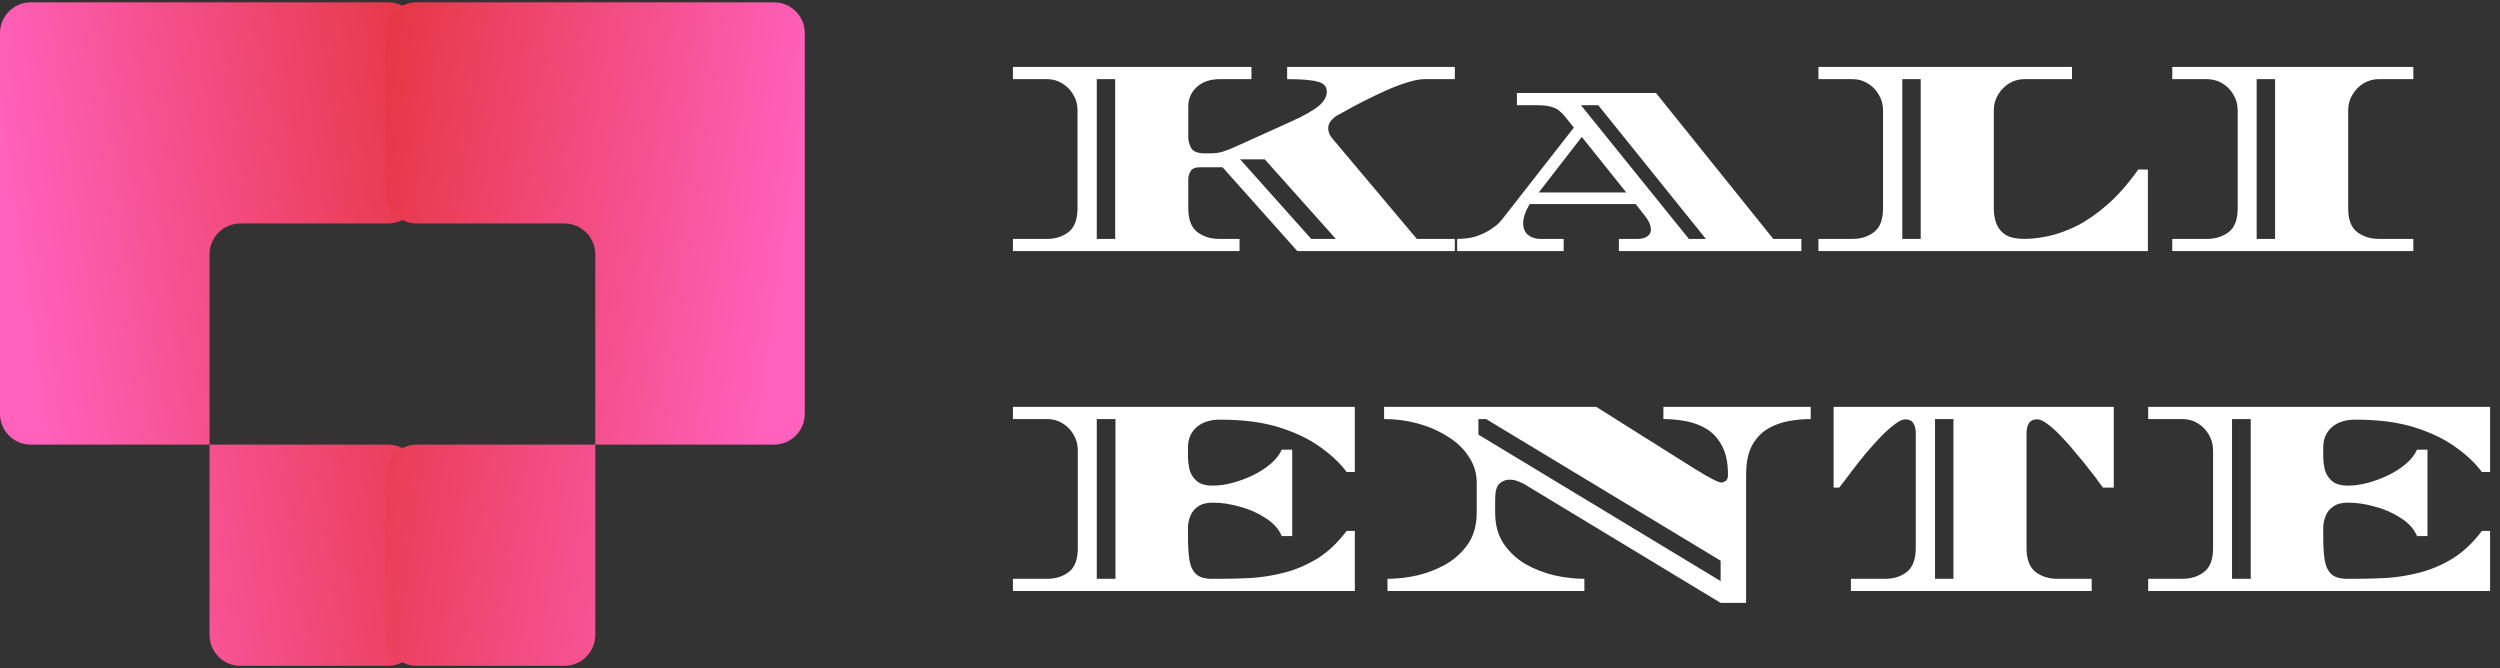 <?xml version="1.0" encoding="UTF-8"?> <svg xmlns="http://www.w3.org/2000/svg" width="116" height="31" viewBox="0 0 116 31" fill="none"><rect x="0" y="0" width="116" height="31" fill="#333333" stroke="none"/><path d="M19.444 29.461C19.444 30.252 18.803 30.893 18.012 30.893H11.154C10.363 30.893 9.722 30.252 9.722 29.461V20.631H18.012C18.803 20.631 19.444 21.272 19.444 22.063V29.461ZM19.444 8.937C19.444 9.728 18.803 10.369 18.012 10.369H11.154C10.363 10.369 9.722 11.01 9.722 11.801V20.631H1.432C0.641 20.631 0 19.99 0 19.199V1.539C0 0.748 0.641 0.107 1.432 0.107H18.012C18.803 0.107 19.444 0.748 19.444 1.539V8.937Z" fill="url(#paint0_linear_4_1308)"></path><path d="M17.899 29.461C17.899 30.252 18.54 30.893 19.331 30.893H26.189C26.98 30.893 27.621 30.252 27.621 29.461V20.631H19.331C18.54 20.631 17.899 21.272 17.899 22.063V29.461ZM17.899 8.937C17.899 9.728 18.54 10.369 19.331 10.369H26.189C26.98 10.369 27.621 11.01 27.621 11.801V20.631H35.911C36.702 20.631 37.343 19.99 37.343 19.199V1.539C37.343 0.748 36.702 0.107 35.911 0.107H19.331C18.54 0.107 17.899 0.748 17.899 1.539V8.937Z" fill="url(#paint1_linear_4_1308)"></path><path d="M99.676 27.422V26.857H101.253C101.656 26.857 101.994 26.752 102.265 26.542C102.546 26.331 102.686 25.963 102.686 25.438V20.89C102.686 20.627 102.62 20.386 102.489 20.167C102.366 19.948 102.195 19.773 101.976 19.641C101.766 19.51 101.525 19.444 101.253 19.444H99.676V18.879H115.54V21.902H115.159C114.878 21.517 114.484 21.14 113.976 20.772C113.468 20.395 112.828 20.084 112.057 19.838C111.295 19.593 110.37 19.471 109.284 19.471C108.828 19.471 108.465 19.589 108.193 19.825C107.93 20.062 107.799 20.369 107.799 20.745V21.192C107.799 21.367 107.821 21.56 107.864 21.771C107.917 21.981 108.026 22.16 108.193 22.309C108.359 22.458 108.613 22.533 108.955 22.533C109.244 22.533 109.551 22.489 109.875 22.401C110.199 22.314 110.515 22.195 110.822 22.047C111.128 21.898 111.4 21.722 111.636 21.521C111.873 21.319 112.044 21.1 112.149 20.864H112.635V24.872H112.149C112.009 24.539 111.755 24.259 111.387 24.031C111.027 23.795 110.629 23.619 110.191 23.506C109.753 23.383 109.341 23.322 108.955 23.322C108.657 23.322 108.425 23.383 108.259 23.506C108.092 23.619 107.974 23.768 107.904 23.952C107.834 24.128 107.799 24.307 107.799 24.491V24.964C107.799 25.35 107.821 25.687 107.864 25.976C107.908 26.257 108.009 26.476 108.167 26.634C108.324 26.783 108.578 26.857 108.929 26.857H109.258C109.731 26.857 110.226 26.844 110.743 26.818C111.268 26.783 111.794 26.695 112.32 26.555C112.846 26.415 113.349 26.195 113.831 25.898C114.313 25.591 114.756 25.17 115.159 24.636H115.54V27.422H99.676ZM103.566 26.857H104.434V19.444H103.566V26.857Z" fill="white"></path><path d="M85.882 27.422V26.857H87.472C87.867 26.857 88.2 26.752 88.471 26.542C88.752 26.323 88.892 25.95 88.892 25.424V20.101C88.892 19.9 88.852 19.742 88.773 19.628C88.703 19.514 88.581 19.457 88.406 19.457C88.274 19.457 88.108 19.536 87.906 19.694C87.704 19.843 87.485 20.04 87.249 20.285C87.021 20.522 86.793 20.776 86.565 21.048C86.346 21.311 86.145 21.565 85.961 21.81C85.777 22.047 85.628 22.244 85.514 22.401C85.4 22.55 85.343 22.625 85.343 22.625H85.08V18.879H98.079V22.625H97.579C97.579 22.625 97.523 22.55 97.409 22.401C97.303 22.244 97.154 22.047 96.962 21.81C96.778 21.565 96.572 21.311 96.344 21.048C96.125 20.776 95.902 20.522 95.674 20.285C95.446 20.04 95.231 19.843 95.03 19.694C94.828 19.536 94.662 19.457 94.53 19.457C94.355 19.457 94.228 19.514 94.149 19.628C94.07 19.742 94.031 19.9 94.031 20.101V25.424C94.031 25.95 94.171 26.323 94.451 26.542C94.732 26.752 95.069 26.857 95.463 26.857H97.054V27.422H85.882ZM89.785 26.857H90.64V19.444H89.785V26.857Z" fill="white"></path><path d="M79.837 27.974L70.689 22.441C70.689 22.441 70.619 22.41 70.479 22.349C70.347 22.288 70.198 22.257 70.032 22.257C69.865 22.257 69.712 22.318 69.572 22.441C69.44 22.564 69.375 22.809 69.375 23.177V23.782C69.375 24.351 69.506 24.833 69.769 25.227C70.032 25.613 70.369 25.928 70.781 26.174C71.201 26.41 71.653 26.585 72.135 26.699C72.617 26.805 73.077 26.857 73.515 26.857V27.422H64.38V26.857C64.818 26.857 65.278 26.805 65.76 26.699C66.242 26.585 66.689 26.41 67.101 26.174C67.521 25.928 67.863 25.613 68.126 25.227C68.389 24.833 68.52 24.351 68.52 23.782V22.401C68.52 21.955 68.398 21.552 68.152 21.192C67.916 20.824 67.591 20.513 67.18 20.259C66.768 19.996 66.308 19.795 65.8 19.654C65.291 19.514 64.766 19.444 64.222 19.444V18.879H74.067L78.641 21.757C78.641 21.757 78.693 21.788 78.798 21.849C78.903 21.911 79.026 21.985 79.166 22.073C79.315 22.152 79.456 22.226 79.587 22.296C79.718 22.358 79.815 22.388 79.876 22.388C79.929 22.388 79.99 22.366 80.06 22.323C80.139 22.279 80.178 22.182 80.178 22.033C80.178 21.464 80.082 21.008 79.889 20.666C79.705 20.325 79.464 20.066 79.166 19.891C78.868 19.716 78.544 19.598 78.194 19.536C77.843 19.475 77.506 19.444 77.182 19.444V18.879H84.016V19.444C83.692 19.444 83.355 19.475 83.004 19.536C82.654 19.598 82.33 19.716 82.032 19.891C81.734 20.066 81.488 20.325 81.296 20.666C81.112 21.008 81.02 21.464 81.02 22.033V27.974H79.837ZM79.837 26.962V26.016L68.954 19.444H68.599V20.167L79.837 26.962Z" fill="white"></path><path d="M47 27.422V26.857H48.577C48.98 26.857 49.318 26.752 49.589 26.542C49.87 26.331 50.01 25.963 50.01 25.438V20.89C50.01 20.627 49.944 20.386 49.813 20.167C49.69 19.948 49.519 19.773 49.3 19.641C49.09 19.51 48.849 19.444 48.577 19.444H47V18.879H62.864V21.902H62.483C62.203 21.517 61.808 21.14 61.3 20.772C60.792 20.395 60.152 20.084 59.381 19.838C58.619 19.593 57.694 19.471 56.608 19.471C56.152 19.471 55.788 19.589 55.517 19.825C55.254 20.062 55.123 20.369 55.123 20.745V21.192C55.123 21.367 55.145 21.56 55.188 21.771C55.241 21.981 55.35 22.16 55.517 22.309C55.683 22.458 55.938 22.533 56.279 22.533C56.568 22.533 56.875 22.489 57.199 22.401C57.523 22.314 57.839 22.195 58.145 22.047C58.452 21.898 58.724 21.722 58.96 21.521C59.197 21.319 59.368 21.1 59.473 20.864H59.959V24.872H59.473C59.333 24.539 59.079 24.259 58.711 24.031C58.352 23.795 57.953 23.619 57.515 23.506C57.077 23.383 56.665 23.322 56.279 23.322C55.981 23.322 55.749 23.383 55.583 23.506C55.416 23.619 55.298 23.768 55.228 23.952C55.158 24.128 55.123 24.307 55.123 24.491V24.964C55.123 25.35 55.145 25.687 55.188 25.976C55.232 26.257 55.333 26.476 55.491 26.634C55.648 26.783 55.902 26.857 56.253 26.857H56.581C57.055 26.857 57.55 26.844 58.067 26.818C58.592 26.783 59.118 26.695 59.644 26.555C60.17 26.415 60.673 26.195 61.155 25.898C61.637 25.591 62.08 25.17 62.483 24.636H62.864V27.422H47ZM50.89 26.857H51.758V19.444H50.89V26.857Z" fill="white"></path><path d="M100.793 11.65V11.085H102.396C102.791 11.085 103.128 10.98 103.408 10.77C103.689 10.559 103.829 10.191 103.829 9.666V5.118C103.829 4.855 103.763 4.614 103.632 4.395C103.509 4.176 103.338 4.001 103.119 3.869C102.9 3.738 102.659 3.672 102.396 3.672H100.793V3.107H111.978V3.672H110.387C110.124 3.672 109.884 3.738 109.664 3.869C109.454 4.001 109.283 4.176 109.152 4.395C109.02 4.614 108.955 4.855 108.955 5.118V9.666C108.955 10.191 109.095 10.559 109.375 10.77C109.656 10.98 109.993 11.085 110.387 11.085H111.978V11.65H100.793ZM104.709 11.085H105.564V3.672H104.709V11.085Z" fill="white"></path><path d="M84.376 11.65V11.085H85.954C86.348 11.085 86.681 10.98 86.952 10.77C87.233 10.559 87.373 10.191 87.373 9.666V5.118C87.373 4.855 87.307 4.614 87.176 4.395C87.053 4.176 86.882 4.001 86.663 3.869C86.453 3.738 86.216 3.672 85.954 3.672H84.376V3.107H96.14V3.672H93.945C93.682 3.672 93.441 3.738 93.222 3.869C93.011 4.001 92.841 4.176 92.709 4.395C92.578 4.614 92.512 4.855 92.512 5.118V9.666C92.512 9.92 92.552 10.156 92.63 10.375C92.718 10.594 92.863 10.77 93.064 10.901C93.274 11.024 93.568 11.085 93.945 11.085C94.269 11.085 94.637 11.041 95.049 10.954C95.461 10.866 95.899 10.708 96.363 10.48C96.828 10.244 97.301 9.915 97.782 9.495C98.264 9.074 98.742 8.531 99.215 7.865H99.662V11.65H84.376ZM88.267 11.085H89.121V3.672H88.267V11.085Z" fill="white"></path><path d="M67.612 11.65V11.085C67.972 11.085 68.278 11.041 68.532 10.954C68.795 10.857 69.01 10.752 69.176 10.638C69.352 10.524 69.479 10.424 69.558 10.336C69.645 10.239 69.689 10.191 69.689 10.191L73.027 5.92L72.659 5.46C72.563 5.337 72.467 5.236 72.37 5.157C72.274 5.07 72.147 5.004 71.989 4.96C71.831 4.908 71.603 4.881 71.306 4.881H70.385V4.316H76.839L82.28 11.085H83.582V11.65H75.117V11.085H75.985C76.16 11.085 76.304 11.05 76.418 10.98C76.541 10.901 76.602 10.791 76.602 10.651C76.602 10.459 76.502 10.235 76.3 9.981L75.893 9.468H70.977C70.775 9.81 70.675 10.108 70.675 10.362C70.675 10.59 70.749 10.77 70.898 10.901C71.056 11.024 71.249 11.085 71.476 11.085H72.554V11.65H67.612ZM78.364 11.085H79.152L74.158 4.881H73.356L78.364 11.085ZM71.398 8.93H75.459L73.395 6.353L71.398 8.93Z" fill="white"></path><path d="M47 11.65V11.085H48.577C48.971 11.085 49.304 10.98 49.576 10.77C49.856 10.55 49.997 10.182 49.997 9.666V5.105C49.997 4.842 49.931 4.605 49.8 4.395C49.677 4.176 49.506 4.001 49.287 3.869C49.077 3.738 48.84 3.672 48.577 3.672H47V3.107H58.067V3.672H56.608C56.152 3.672 55.793 3.795 55.53 4.04C55.267 4.277 55.136 4.583 55.136 4.96V6.353C55.136 6.529 55.179 6.7 55.267 6.866C55.364 7.032 55.574 7.116 55.898 7.116H56.161C56.398 7.116 56.603 7.085 56.779 7.024C56.963 6.962 57.169 6.879 57.396 6.774L59.986 5.604C60.538 5.35 60.936 5.122 61.182 4.921C61.436 4.711 61.563 4.487 61.563 4.25C61.563 4.014 61.423 3.861 61.142 3.79C60.871 3.712 60.397 3.672 59.723 3.672V3.107H67.504V3.672H66.097C65.878 3.672 65.607 3.725 65.282 3.83C64.967 3.926 64.634 4.053 64.284 4.211C63.933 4.369 63.596 4.531 63.272 4.697C62.956 4.855 62.684 5 62.457 5.131C62.229 5.254 62.084 5.333 62.023 5.368C61.926 5.429 61.834 5.512 61.747 5.617C61.668 5.714 61.629 5.828 61.629 5.959C61.629 6.117 61.694 6.275 61.826 6.432L65.742 11.085H67.504V11.65H60.196L56.726 7.76H55.688C55.469 7.76 55.32 7.821 55.241 7.944C55.171 8.066 55.136 8.198 55.136 8.338V9.666C55.136 10.182 55.276 10.55 55.556 10.77C55.837 10.98 56.174 11.085 56.568 11.085H57.515V11.65H47ZM50.89 11.085H51.745V3.672H50.89V11.085ZM60.84 11.085H61.983L58.684 7.392H57.541L60.84 11.085Z" fill="white"></path><defs><linearGradient id="paint0_linear_4_1308" x1="5.151" y1="42.888" x2="27.671" y2="39.703" gradientUnits="userSpaceOnUse"><stop stop-color="#FF61BC"></stop><stop offset="1" stop-color="#E33134"></stop></linearGradient><linearGradient id="paint1_linear_4_1308" x1="32.192" y1="42.888" x2="9.671" y2="39.703" gradientUnits="userSpaceOnUse"><stop stop-color="#FF61BC"></stop><stop offset="1" stop-color="#E33134"></stop></linearGradient></defs></svg> 